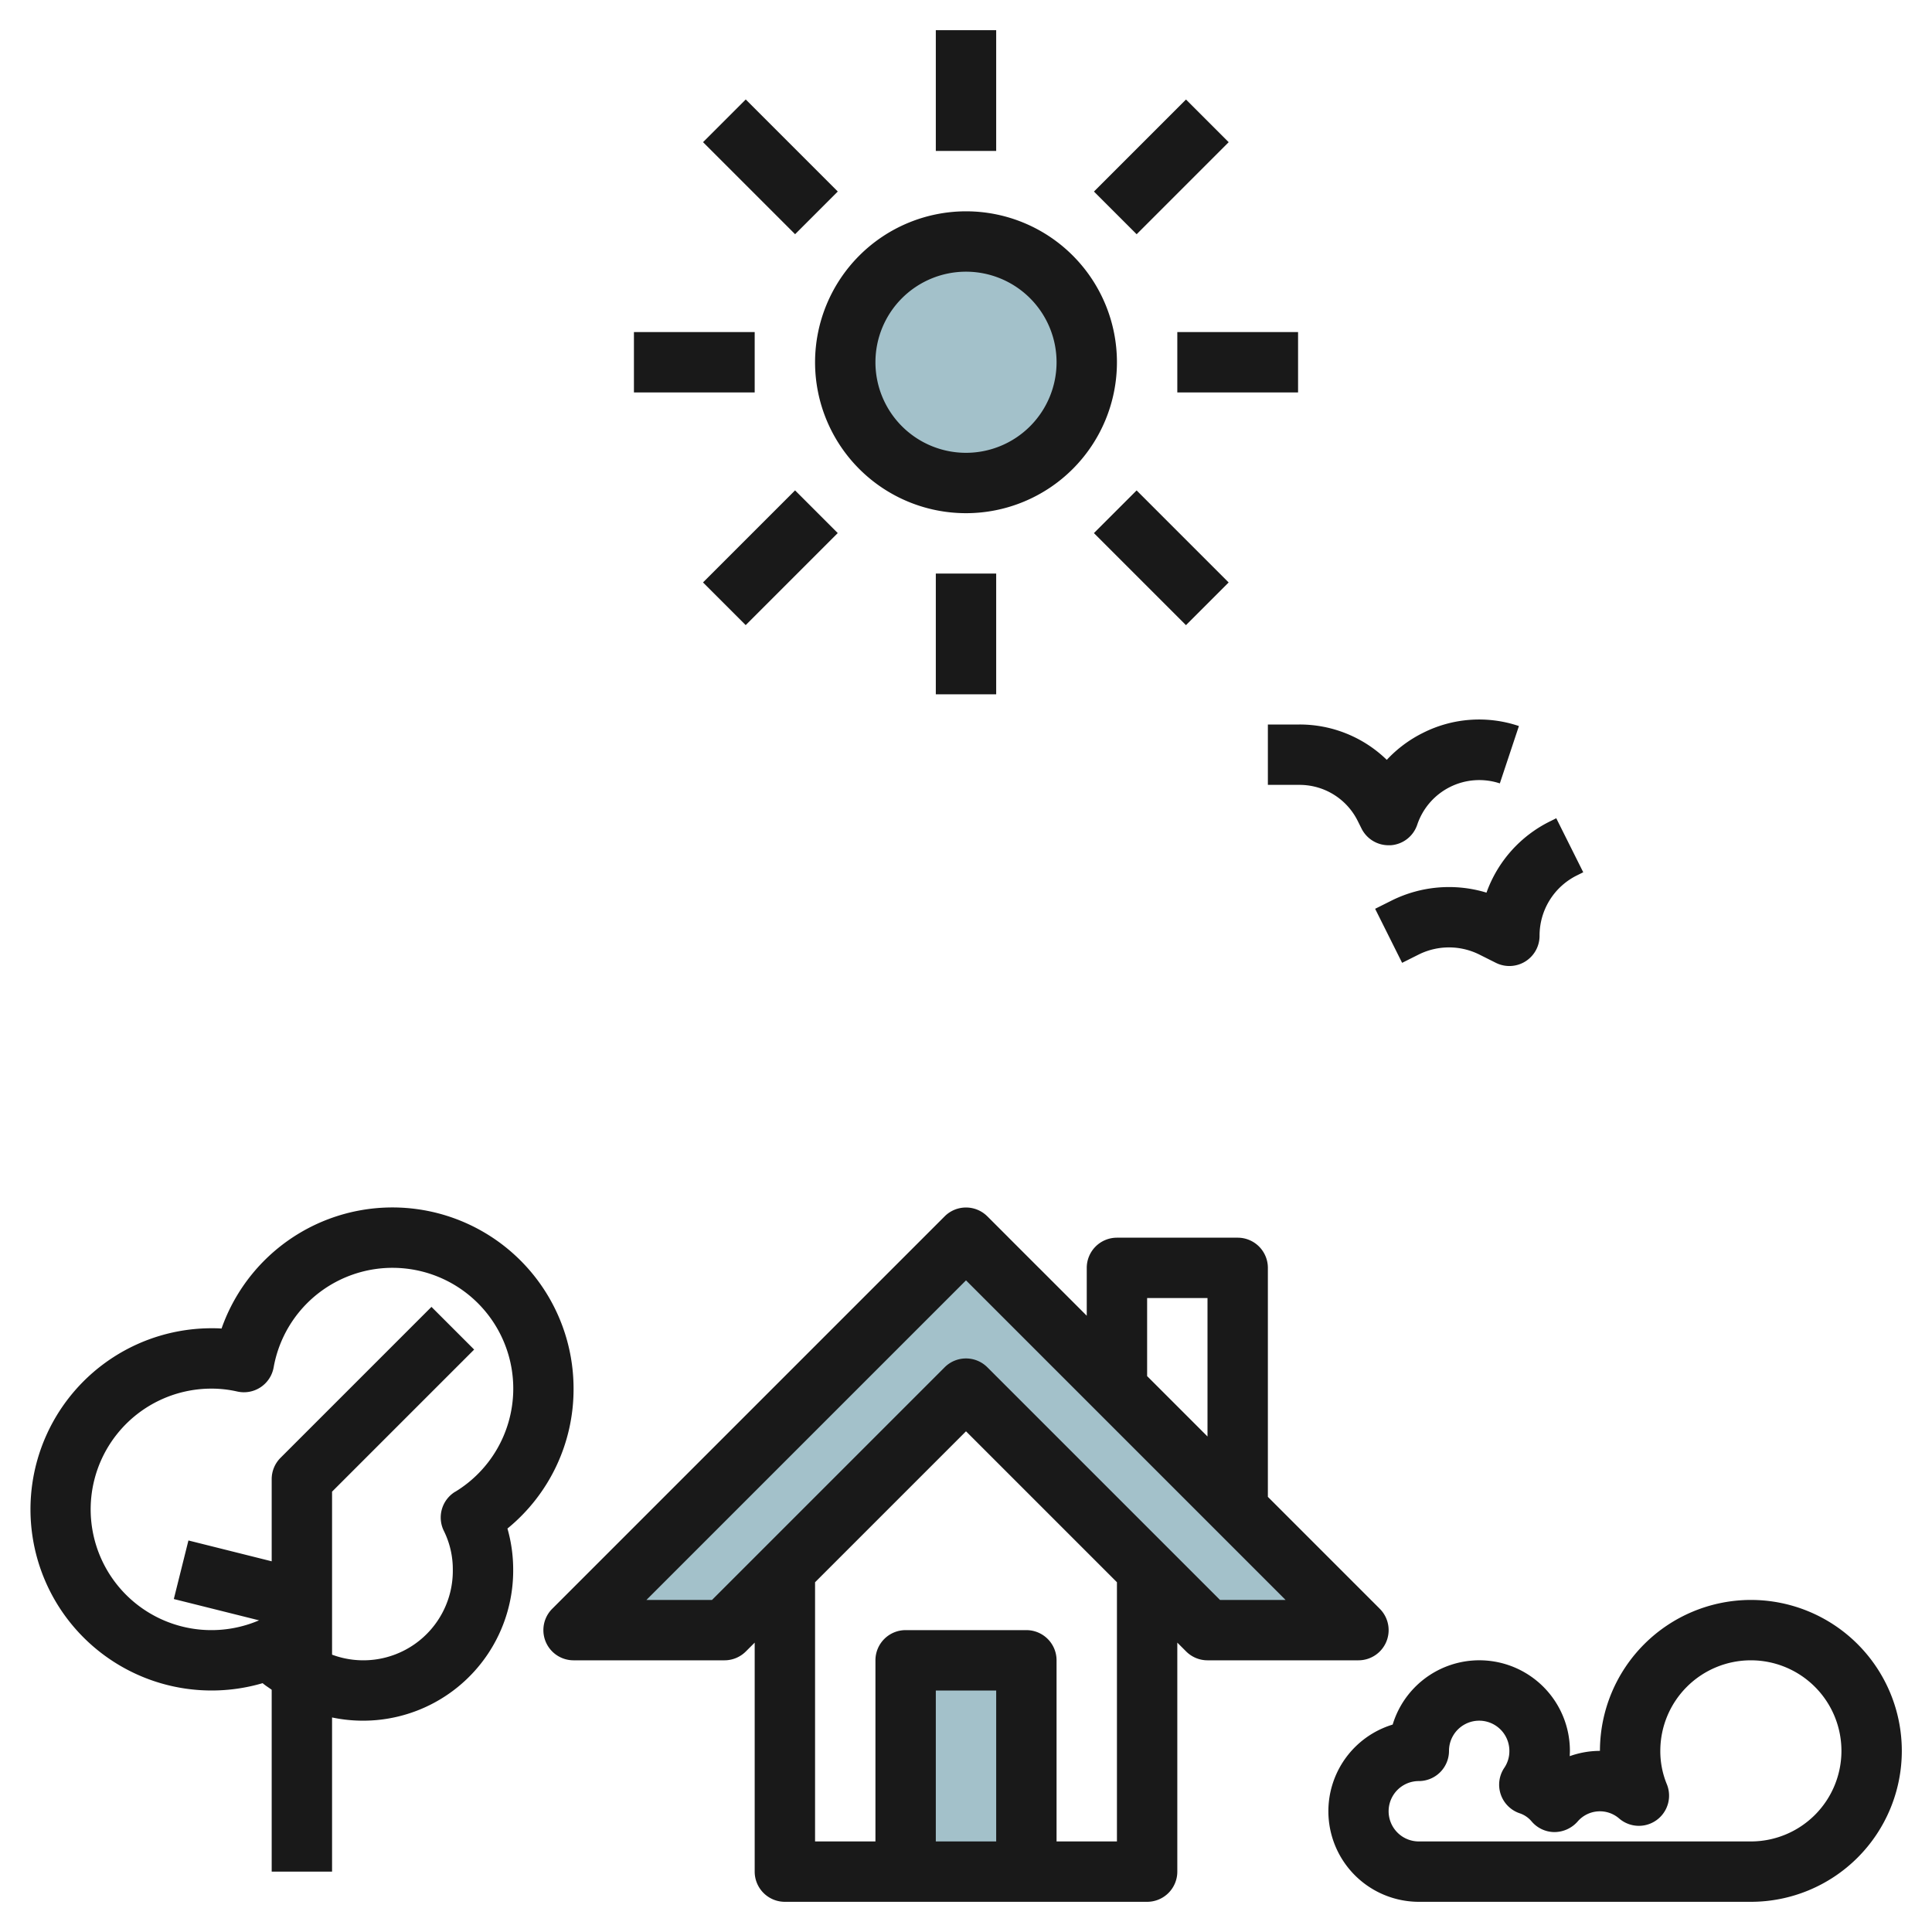 <svg id="Layer_3" height="512" viewBox="0 0 64 64" width="512" xmlns="http://www.w3.org/2000/svg" data-name="Layer 3"><circle cx="32" cy="12" fill="#a3c1ca" r="4"/><path d="m30 62v-7h4v7" fill="#a3c1ca"/><path d="m45 54h-5l-8-8-8 8h-5l13-13z" fill="#a3c1ca"/><g fill="#191919"><path d="m27 12a5 5 0 1 0 5-5 5.006 5.006 0 0 0 -5 5zm5-3a3 3 0 1 1 -3 3 3 3 0 0 1 3-3z"/><path d="m31 1h2v4h-2z"/><path d="m31 19h2v4h-2z"/><path d="m39 11h4v2h-4z"/><path d="m21 11h4v2h-4z"/><path d="m24.525 3.368h2v4.313h-2z" transform="matrix(.707 -.707 .707 .707 3.569 19.667)"/><path d="m37.475 16.319h2v4.313h-2z" transform="matrix(.707 -.707 .707 .707 -1.795 32.617)"/><path d="m36.319 4.525h4.313v2h-4.313z" transform="matrix(.707 -.707 .707 .707 7.362 28.824)"/><path d="m23.368 17.475h4.313v2h-4.313z" transform="matrix(.707 -.707 .707 .707 -5.588 23.46)"/><path d="m45.924 54.383a1 1 0 0 0 -.217-1.09l-3.707-3.707v-7.586a1 1 0 0 0 -1-1h-4a1 1 0 0 0 -1 1v1.586l-3.293-3.293a1 1 0 0 0 -1.414 0l-13 13a1 1 0 0 0 .707 1.707h5a1 1 0 0 0 .707-.293l.293-.293v7.586a1 1 0 0 0 1 1h12a1 1 0 0 0 1-1v-7.586l.293.293a1 1 0 0 0 .707.293h5a1 1 0 0 0 .924-.617zm-7.924-11.383h2v4.586l-2-2zm-5 18h-2v-5h2zm4 0h-2v-6a1 1 0 0 0 -1-1h-4a1 1 0 0 0 -1 1v6h-2v-8.586l5-5 5 5zm3.414-8-1.707-1.707-6-6a1 1 0 0 0 -1.414 0l-6 6-1.707 1.707h-2.172l10.586-10.586 10.586 10.586z"/><path d="m58 53a5.006 5.006 0 0 0 -5 5 2.979 2.979 0 0 0 -1 .175c0-.059.005-.116.005-.175a3 3 0 0 0 -5.871-.871 3 3 0 0 0 .866 5.871h11a5 5 0 0 0 0-10zm0 8h-11a1 1 0 0 1 0-2 1 1 0 0 0 1-1 1 1 0 0 1 2 0 .982.982 0 0 1 -.164.555 1 1 0 0 0 .507 1.513.872.872 0 0 1 .392.267 1 1 0 0 0 .761.355 1.031 1.031 0 0 0 .764-.349.974.974 0 0 1 1.378-.1 1 1 0 0 0 1.576-1.141 2.866 2.866 0 0 1 -.214-1.1 3 3 0 1 1 3 3z"/><path d="m19 46a6 6 0 0 0 -11.661-1.99c-.112-.01-.226-.01-.339-.01a6 6 0 1 0 1.7 11.757c.093.082.2.144.3.219v6.024h2v-5.107a4.974 4.974 0 0 0 6-4.893 4.95 4.95 0 0 0 -.19-1.365 5.957 5.957 0 0 0 2.19-4.635zm-3.922 3.416a1 1 0 0 0 -.373 1.3 2.868 2.868 0 0 1 .295 1.284 2.964 2.964 0 0 1 -4 2.813v-5.4l4.707-4.707-1.414-1.414-5 5a1 1 0 0 0 -.293.708v2.72l-2.758-.69-.484 1.94 2.832.708h-.014a4 4 0 1 1 -1.576-7.678 3.826 3.826 0 0 1 .856.095 1 1 0 0 0 1.209-.8 4 4 0 1 1 6.013 4.123z"/><path d="m47.139 24.277a4.177 4.177 0 0 0 -1.2.894 4.14 4.14 0 0 0 -2.893-1.171h-1.046v2h1.046a2.15 2.15 0 0 1 1.933 1.2l.126.252a1 1 0 0 0 .895.548h.07a1 1 0 0 0 .878-.681 2.168 2.168 0 0 1 2.736-1.368l.632-1.9a4.124 4.124 0 0 0 -3.177.226z"/><path d="m46.105 29.829-.552.276.894 1.79.553-.277a2.254 2.254 0 0 1 2 0l.553.277a1 1 0 0 0 1.447-.895 2.224 2.224 0 0 1 1.236-2l.211-.105-.894-1.79-.211.106a4.213 4.213 0 0 0 -2.1 2.359 4.263 4.263 0 0 0 -3.137.259z"/></g></svg>